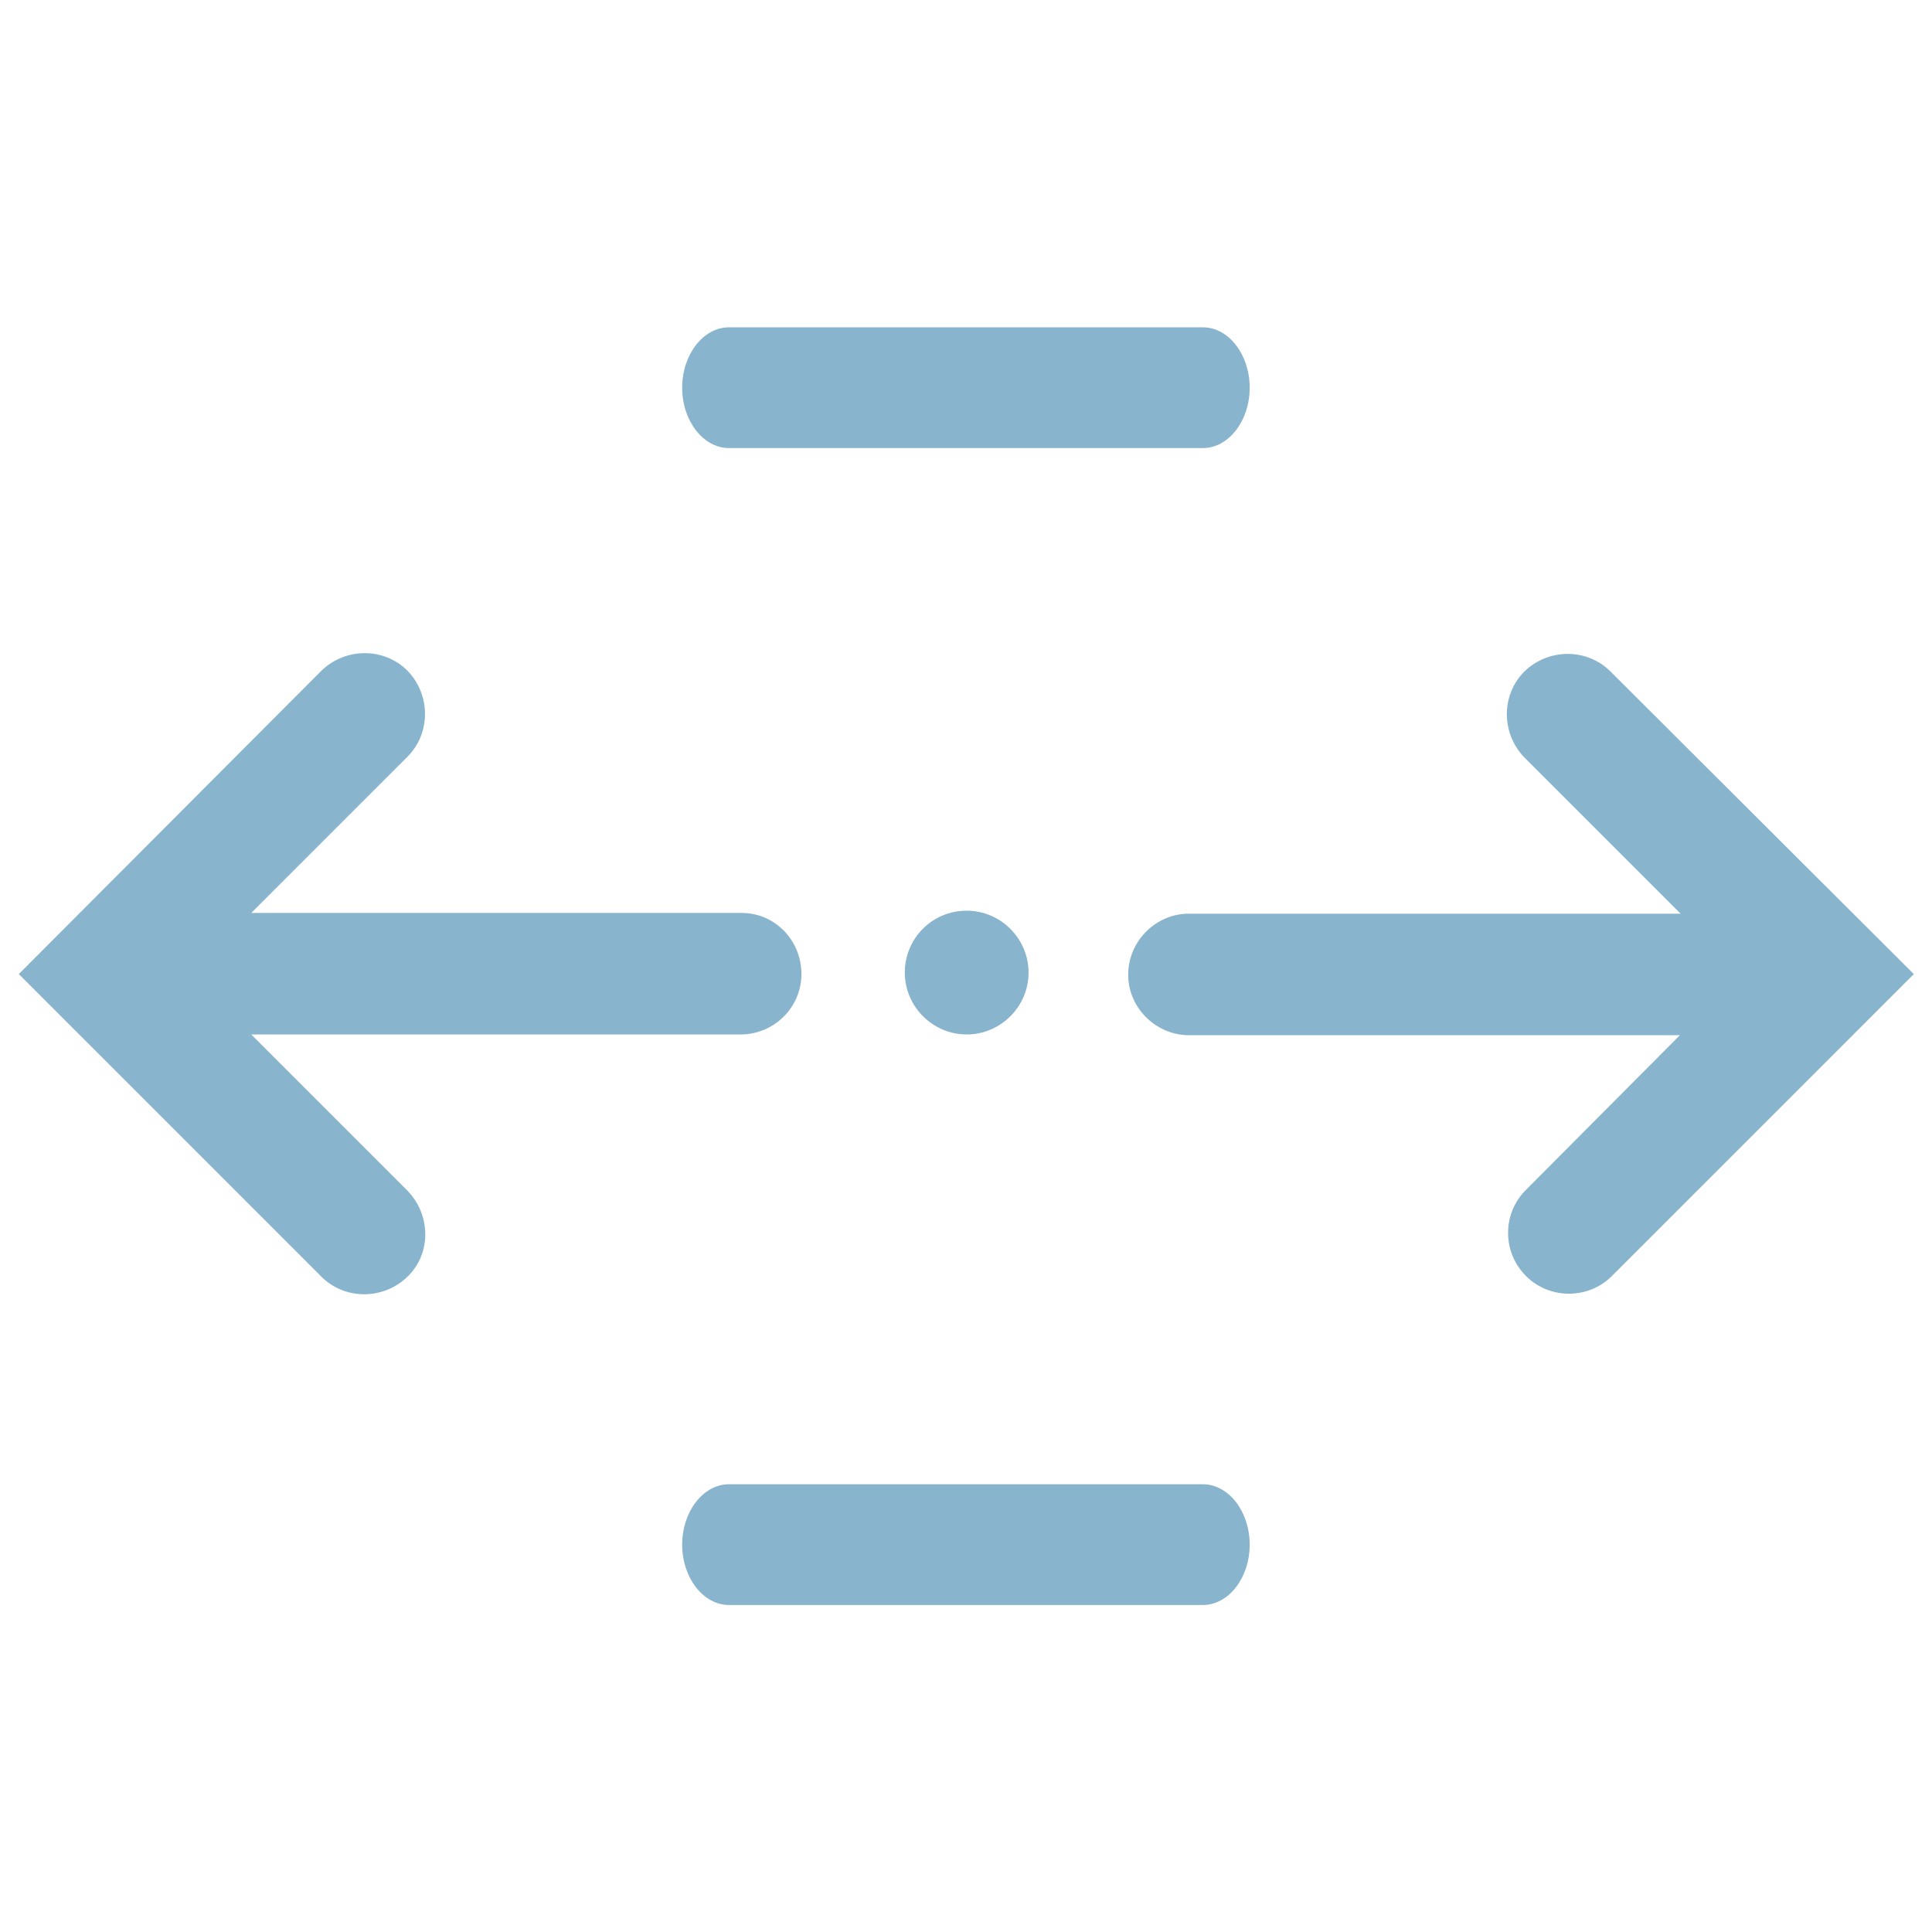 <?xml version="1.0" encoding="utf-8"?>
<!-- Generator: Adobe Illustrator 25.0.1, SVG Export Plug-In . SVG Version: 6.00 Build 0)  -->
<svg version="1.1" id="Warstwa_1" xmlns="http://www.w3.org/2000/svg" xmlns:xlink="http://www.w3.org/1999/xlink" x="0px" y="0px"
	 viewBox="0 0 256 256" style="enable-background:new 0 0 256 256;" xml:space="preserve">
<style type="text/css">
	.st0{fill:#89B4CE;}
</style>
<g id="Group_185" transform="translate(-440.909 -422.929)">
	<path id="Path_842" class="st0" d="M474.2,560h65c4.4-0.1,8-3.7,7.9-8.2c-0.1-4.4-3.6-7.9-7.9-7.9h-65l20.7-20.7
		c3.1-3.1,3.1-8.2,0-11.4c-3.1-3.1-8.2-3.1-11.4,0L443.4,552l40.1,40.1c3.1,3.1,8.2,3.1,11.4,0s3.1-8.2,0-11.4L474.2,560z"/>
	<path id="Path_843" class="st0" d="M654.3,511.9c-3.1-3.1-8.2-3.1-11.4,0c-3.1,3.1-3.1,8.2,0,11.4l0,0l20.7,20.7h-65
		c-4.4-0.1-8.1,3.5-8.2,7.9c-0.1,4.4,3.5,8.1,7.9,8.2c0.1,0,0.2,0,0.2,0h65L643,580.7c-3.1,3.2-3,8.3,0.2,11.4c3.1,3,8.1,3,11.2,0
		l40.1-40.1L654.3,511.9z"/>
	<path id="Path_844" class="st0" d="M600.3,619.6h-62.8c-3.4,0-6.2,3.6-6.2,8c0,4.4,2.8,8,6.2,8h62.8c3.4,0,6.2-3.6,6.2-8
		C606.5,623.2,603.7,619.6,600.3,619.6z"/>
	<path id="Path_845" class="st0" d="M537.5,482.3h62.8c3.4,0,6.2-3.6,6.2-8s-2.8-8-6.2-8h-62.8c-3.4,0-6.2,3.6-6.2,8
		S534.1,482.3,537.5,482.3z"/>
	<path id="Path_846" class="st0" d="M560.8,551.8c0,4.5,3.7,8.2,8.2,8.2c4.5,0,8.2-3.7,8.2-8.2c0-4.5-3.7-8.2-8.2-8.2
		C564.4,543.6,560.8,547.3,560.8,551.8z"/>
</g>
</svg>
